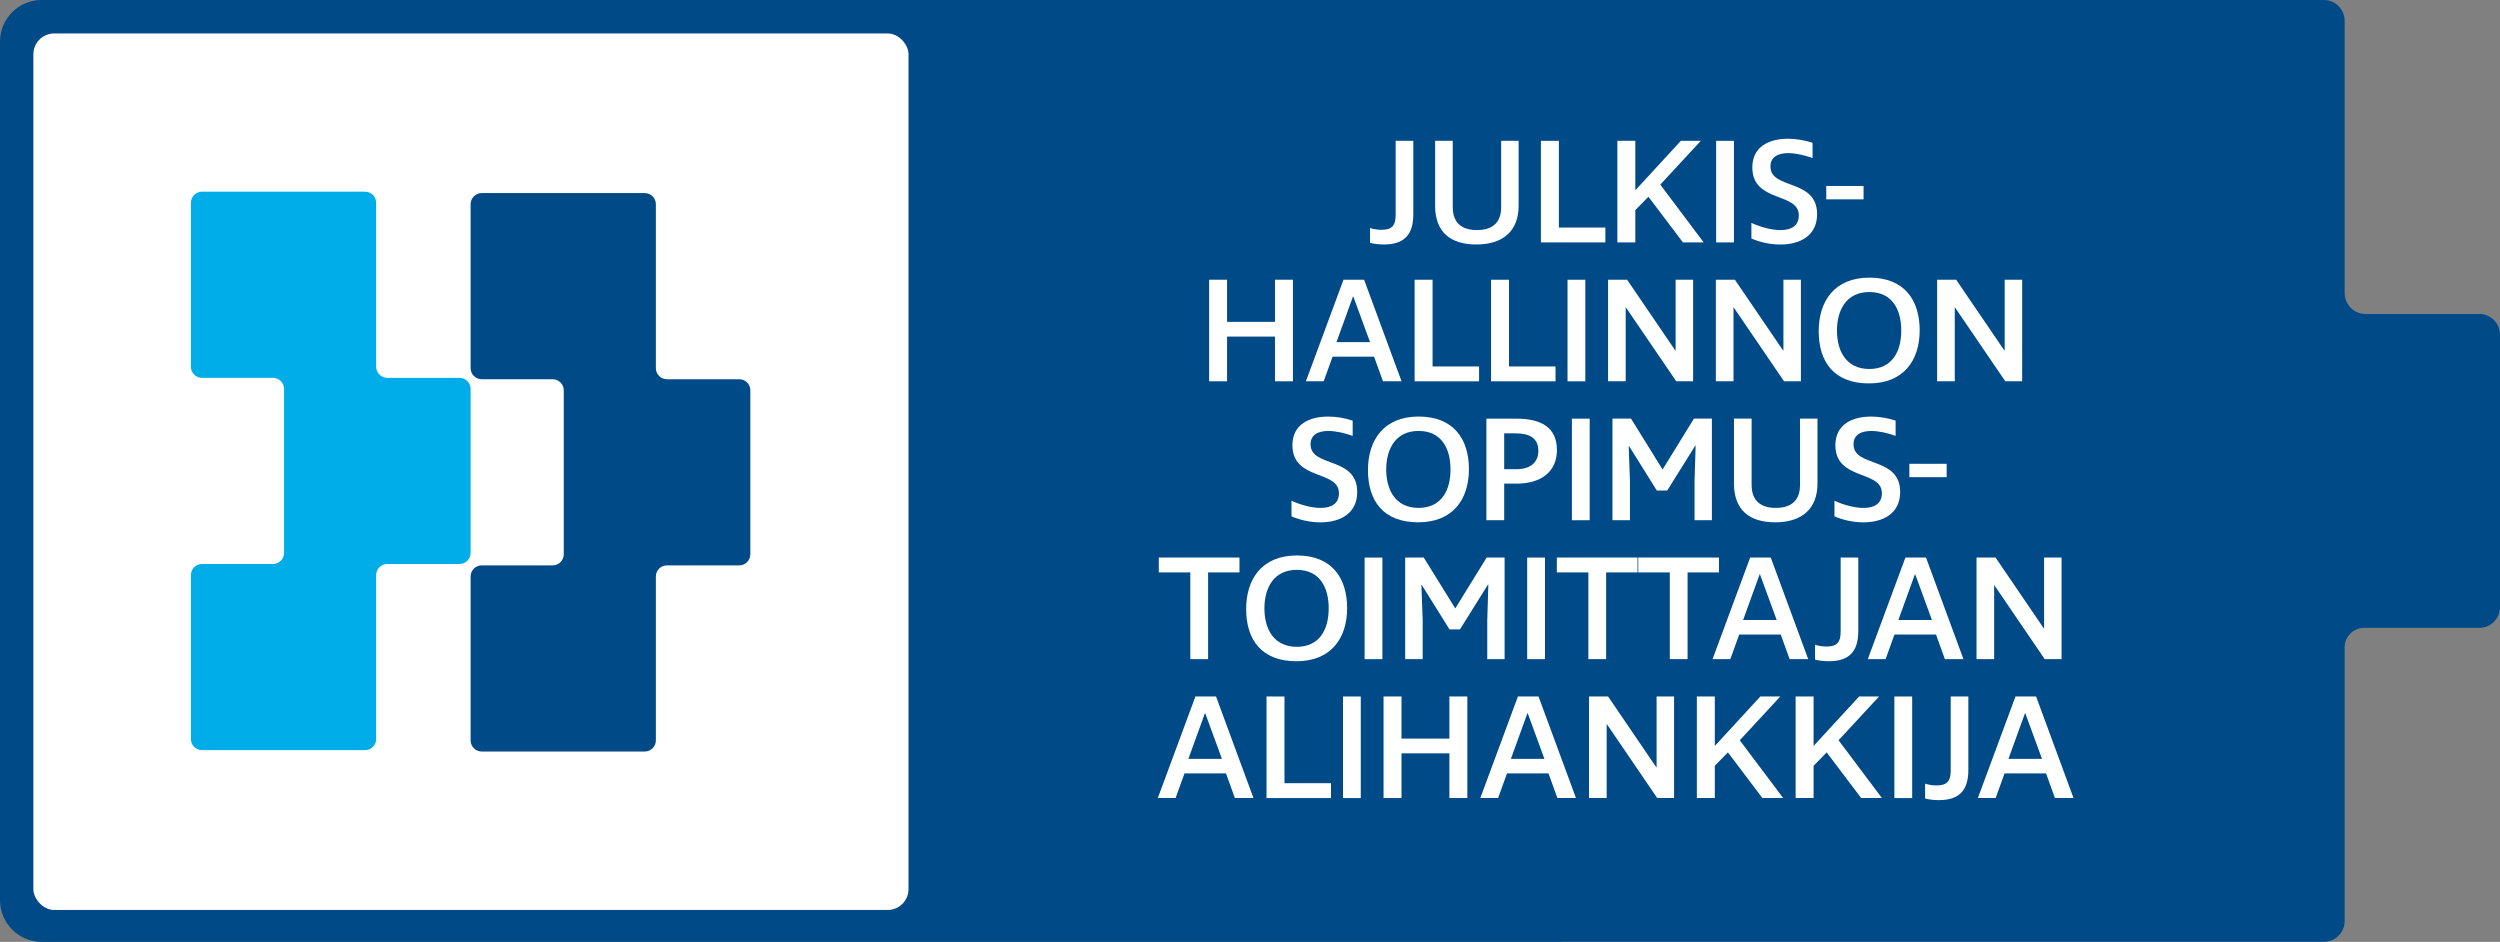 <?xml version="1.0" encoding="UTF-8"?>
<svg xmlns="http://www.w3.org/2000/svg" id="uuid-f357dc1c-dd02-4f0e-9434-f1e7d998e4a8" viewBox="0 0 899.84 339">
  <rect x="0" y="0" width="899.84" height="339" fill="#808080" stroke="none"/>
  <defs>
    <style>.uuid-e1e02f46-6c59-4960-b9bd-8deecc44b1e7{fill:#00ade9;}.uuid-e1e02f46-6c59-4960-b9bd-8deecc44b1e7,.uuid-3eaf2c81-29b1-4816-84fd-f7718fec1b9e,.uuid-b4bb9d82-0232-4491-b22f-def6cd288405{stroke-width:0px;}.uuid-3eaf2c81-29b1-4816-84fd-f7718fec1b9e{fill:#fff;}.uuid-b4bb9d82-0232-4491-b22f-def6cd288405{fill:#004a87;}</style>
  </defs>
  <g id="uuid-68fa2aa3-518d-4970-b833-6b4133f05c4e">
    <path class="uuid-b4bb9d82-0232-4491-b22f-def6cd288405" d="m899.84,120.5v98c0,4.14-3.35,7.5-7.5,7.5h-41.42c-3.86,0-7,3.13-7,7v98.5c0,4.14-3.35,7.5-7.5,7.5H15c-8.28,0-15-6.72-15-15V15C0,6.72,6.72,0,15,0h821.42c4.15,0,7.5,3.36,7.5,7.5v98c0,4.14,3.36,7.5,7.5,7.5h40.92c4.15,0,7.5,3.36,7.5,7.5Z"></path>
    <rect class="uuid-3eaf2c81-29b1-4816-84fd-f7718fec1b9e" x="12.01" y="12.04" width="315" height="315.49" rx="7.5" ry="7.5"></rect>
    <path class="uuid-e1e02f46-6c59-4960-b9bd-8deecc44b1e7" d="m169.39,140v59c0,2.21-1.79,4-4,4h-26c-2.21,0-4,1.79-4,4v59c0,2.21-1.79,4-4,4h-58.68c-2.21,0-4-1.79-4-4v-59c0-2.21,1.79-4,4-4h25.53c2.21,0,4-1.79,4-4v-59c0-2.21-1.79-4-4-4h-25.53c-2.21,0-4-1.79-4-4v-59c0-2.21,1.79-4,4-4h58.68c2.21,0,4,1.79,4,4v59c0,2.21,1.79,4,4,4h26c2.21,0,4,1.79,4,4Z"></path>
    <path class="uuid-b4bb9d82-0232-4491-b22f-def6cd288405" d="m270.07,140.5v59c0,2.21-1.79,4-4,4h-26c-2.21,0-4,1.79-4,4v59c0,2.21-1.79,4-4,4h-58.68c-2.21,0-4-1.79-4-4v-59c0-2.21,1.79-4,4-4h25.53c2.21,0,4-1.79,4-4v-59c0-2.21-1.79-4-4-4h-25.53c-2.21,0-4-1.79-4-4v-59c0-2.21,1.79-4,4-4h58.68c2.21,0,4,1.79,4,4v59c0,2.21,1.79,4,4,4h26c2.21,0,4,1.79,4,4Z"></path>
    <path class="uuid-3eaf2c81-29b1-4816-84fd-f7718fec1b9e" d="m498.19,88c-1.8,0-3.82-.22-5.06-.59v-5.35c1.29.43,2.58.65,4.16.65,3.65,0,5.06-1.46,5.06-5.35v-26.68h6.35v26.46c0,7.24-3.2,10.85-10.5,10.85Z"></path>
    <path class="uuid-3eaf2c81-29b1-4816-84fd-f7718fec1b9e" d="m531.38,88c-9.21,0-14.83-4.37-14.83-13.99v-23.33h6.35v23.87c0,5.67,3.26,8.26,8.71,8.26s8.71-2.59,8.71-8.21v-23.92h6.29v23.33c0,9.23-5.73,13.99-15.22,13.99Z"></path>
    <path class="uuid-3eaf2c81-29b1-4816-84fd-f7718fec1b9e" d="m554.63,50.69h6.46v31.21h16.74v5.35h-23.2v-36.56Z"></path>
    <path class="uuid-3eaf2c81-29b1-4816-84fd-f7718fec1b9e" d="m588.61,75.63v11.61h-6.46v-36.56h6.46v17.82l16.4-17.82h7.19l-14.6,15.77,15.61,20.79h-7.47l-12.41-16.42-4.72,4.81Z"></path>
    <path class="uuid-3eaf2c81-29b1-4816-84fd-f7718fec1b9e" d="m624.1,50.69v36.56h-6.4v-36.56h6.4Z"></path>
    <path class="uuid-3eaf2c81-29b1-4816-84fd-f7718fec1b9e" d="m652.41,56.9c-2.81-1.03-6.07-1.78-8.76-1.78-3.59,0-6.4,1.3-6.4,4.81,0,8.48,16.79,4.21,16.79,17.17,0,7.83-6.29,10.91-13.2,10.91-3.54,0-7.25-.76-10.45-2.16v-5.62c3.26,1.51,7.25,2.59,10.5,2.59,3.71,0,6.57-1.46,6.57-5.29,0-8.48-16.74-4.43-16.74-17.28,0-7.51,6.07-10.31,12.86-10.31,2.98,0,6.07.54,8.82,1.46v5.51Z"></path>
    <path class="uuid-3eaf2c81-29b1-4816-84fd-f7718fec1b9e" d="m657.34,66.94h13.42v4.81h-13.42v-4.81Z"></path>
    <path class="uuid-3eaf2c81-29b1-4816-84fd-f7718fec1b9e" d="m458.91,121.15h-17.24v16.09h-6.46v-36.56h6.46v15.17h17.24v-15.17h6.46v36.56h-6.46v-16.09Z"></path>
    <path class="uuid-3eaf2c81-29b1-4816-84fd-f7718fec1b9e" d="m504.46,137.24h-6.68l-3.2-8.86h-14.94l-3.2,8.86h-6.4l13.54-36.56h7.41l13.48,36.56Zm-17.47-30.51l-5.95,16.42h12.08l-6.01-16.42h-.11Z"></path>
    <path class="uuid-3eaf2c81-29b1-4816-84fd-f7718fec1b9e" d="m509.17,100.69h6.46v31.21h16.74v5.35h-23.2v-36.56Z"></path>
    <path class="uuid-3eaf2c81-29b1-4816-84fd-f7718fec1b9e" d="m536.69,100.69h6.46v31.21h16.74v5.35h-23.2v-36.56Z"></path>
    <path class="uuid-3eaf2c81-29b1-4816-84fd-f7718fec1b9e" d="m570.61,100.69v36.56h-6.4v-36.56h6.4Z"></path>
    <path class="uuid-3eaf2c81-29b1-4816-84fd-f7718fec1b9e" d="m585.21,110.62h-.06v26.62h-6.35v-36.56h6.85l17.36,25.49h.11v-25.49h6.29v36.56h-6.07l-18.14-26.62Z"></path>
    <path class="uuid-3eaf2c81-29b1-4816-84fd-f7718fec1b9e" d="m624.01,110.62h-.06v26.62h-6.35v-36.56h6.85l17.36,25.49h.11v-25.49h6.29v36.56h-6.07l-18.14-26.62Z"></path>
    <path class="uuid-3eaf2c81-29b1-4816-84fd-f7718fec1b9e" d="m654.62,119.21c0-10.75,5.62-19.28,18.25-19.28s18.09,8.15,18.09,18.95-5.73,19.12-18.25,19.12-18.09-7.67-18.09-18.79Zm29.71-.22c0-7.61-3.26-13.88-11.51-13.88s-11.63,6.48-11.63,13.88,3.37,13.82,11.63,13.82,11.51-6.32,11.51-13.82Z"></path>
    <path class="uuid-3eaf2c81-29b1-4816-84fd-f7718fec1b9e" d="m703.65,110.62h-.06v26.62h-6.35v-36.56h6.85l17.36,25.49h.11v-25.49h6.29v36.56h-6.07l-18.14-26.62Z"></path>
    <path class="uuid-3eaf2c81-29b1-4816-84fd-f7718fec1b9e" d="m486.88,156.9c-2.81-1.03-6.07-1.78-8.76-1.78-3.59,0-6.4,1.3-6.4,4.81,0,8.48,16.79,4.21,16.79,17.17,0,7.83-6.29,10.91-13.2,10.91-3.54,0-7.25-.76-10.45-2.16v-5.62c3.26,1.51,7.25,2.59,10.5,2.59,3.71,0,6.57-1.46,6.57-5.29,0-8.48-16.74-4.43-16.74-17.28,0-7.51,6.07-10.31,12.86-10.31,2.98,0,6.07.54,8.82,1.46v5.51Z"></path>
    <path class="uuid-3eaf2c81-29b1-4816-84fd-f7718fec1b9e" d="m492.38,169.21c0-10.75,5.62-19.28,18.25-19.28s18.09,8.15,18.09,18.95-5.73,19.12-18.25,19.12-18.09-7.67-18.09-18.79Zm29.71-.22c0-7.61-3.26-13.88-11.51-13.88s-11.63,6.48-11.63,13.88,3.37,13.82,11.63,13.82,11.51-6.32,11.51-13.82Z"></path>
    <path class="uuid-3eaf2c81-29b1-4816-84fd-f7718fec1b9e" d="m545.79,174.07h-4.38v13.18h-6.4v-36.56h10.78c8.54,0,14.6,2.86,14.6,11.29,0,7.72-5.56,12.1-14.6,12.1Zm-.17-18.09h-4.21v12.91h4.38c4.94,0,7.92-2.38,7.92-6.64,0-4.75-3.48-6.26-8.09-6.26Z"></path>
    <path class="uuid-3eaf2c81-29b1-4816-84fd-f7718fec1b9e" d="m572.18,150.69v36.56h-6.4v-36.56h6.4Z"></path>
    <path class="uuid-3eaf2c81-29b1-4816-84fd-f7718fec1b9e" d="m616.16,187.24h-6.23v-13.93l.39-12.85h-.17l-10.05,16.09h-3.76l-9.94-15.93h-.17l.45,12.53v14.09h-6.29v-36.56h6.68l11.35,18.31,11.29-18.31h6.46v36.56Z"></path>
    <path class="uuid-3eaf2c81-29b1-4816-84fd-f7718fec1b9e" d="m638.95,188c-9.21,0-14.83-4.37-14.83-13.99v-23.33h6.35v23.87c0,5.67,3.26,8.26,8.71,8.26s8.71-2.59,8.71-8.21v-23.92h6.29v23.33c0,9.23-5.73,13.99-15.22,13.99Z"></path>
    <path class="uuid-3eaf2c81-29b1-4816-84fd-f7718fec1b9e" d="m682.31,156.9c-2.81-1.03-6.07-1.78-8.76-1.78-3.59,0-6.4,1.3-6.4,4.81,0,8.48,16.79,4.21,16.79,17.17,0,7.83-6.29,10.91-13.2,10.91-3.54,0-7.25-.76-10.45-2.16v-5.62c3.26,1.51,7.25,2.59,10.5,2.59,3.71,0,6.57-1.46,6.57-5.29,0-8.48-16.74-4.43-16.74-17.28,0-7.51,6.07-10.31,12.86-10.31,2.98,0,6.07.54,8.82,1.46v5.51Z"></path>
    <path class="uuid-3eaf2c81-29b1-4816-84fd-f7718fec1b9e" d="m687.25,166.94h13.42v4.81h-13.42v-4.81Z"></path>
    <path class="uuid-3eaf2c81-29b1-4816-84fd-f7718fec1b9e" d="m434.84,237.24h-6.4v-31.21h-11.35v-5.35h29.04v5.35h-11.29v31.21Z"></path>
    <path class="uuid-3eaf2c81-29b1-4816-84fd-f7718fec1b9e" d="m448.54,219.21c0-10.75,5.62-19.28,18.25-19.28s18.09,8.15,18.09,18.95-5.73,19.12-18.25,19.12-18.09-7.67-18.09-18.79Zm29.71-.22c0-7.61-3.26-13.88-11.51-13.88s-11.63,6.48-11.63,13.88,3.37,13.82,11.63,13.82,11.51-6.32,11.51-13.82Z"></path>
    <path class="uuid-3eaf2c81-29b1-4816-84fd-f7718fec1b9e" d="m497.57,200.69v36.56h-6.4v-36.56h6.4Z"></path>
    <path class="uuid-3eaf2c81-29b1-4816-84fd-f7718fec1b9e" d="m541.55,237.24h-6.23v-13.93l.39-12.85h-.17l-10.05,16.09h-3.76l-9.94-15.93h-.17l.45,12.53v14.09h-6.29v-36.56h6.68l11.35,18.31,11.29-18.31h6.46v36.56Z"></path>
    <path class="uuid-3eaf2c81-29b1-4816-84fd-f7718fec1b9e" d="m556.09,200.69v36.56h-6.4v-36.56h6.4Z"></path>
    <path class="uuid-3eaf2c81-29b1-4816-84fd-f7718fec1b9e" d="m578.11,237.24h-6.4v-31.21h-11.35v-5.35h29.04v5.35h-11.29v31.21Z"></path>
    <path class="uuid-3eaf2c81-29b1-4816-84fd-f7718fec1b9e" d="m607.42,237.24h-6.4v-31.21h-11.35v-5.35h29.04v5.35h-11.29v31.21Z"></path>
    <path class="uuid-3eaf2c81-29b1-4816-84fd-f7718fec1b9e" d="m650.83,237.24h-6.68l-3.2-8.86h-14.94l-3.2,8.86h-6.4l13.54-36.56h7.41l13.48,36.56Zm-17.47-30.51l-5.95,16.42h12.08l-6.01-16.42h-.11Z"></path>
    <path class="uuid-3eaf2c81-29b1-4816-84fd-f7718fec1b9e" d="m658.36,238c-1.8,0-3.82-.22-5.06-.59v-5.35c1.29.43,2.58.65,4.16.65,3.65,0,5.06-1.46,5.06-5.35v-26.68h6.35v26.46c0,7.24-3.2,10.85-10.5,10.85Z"></path>
    <path class="uuid-3eaf2c81-29b1-4816-84fd-f7718fec1b9e" d="m706.71,237.24h-6.68l-3.2-8.86h-14.94l-3.2,8.86h-6.4l13.54-36.56h7.41l13.48,36.56Zm-17.47-30.51l-5.95,16.42h12.08l-6.01-16.42h-.11Z"></path>
    <path class="uuid-3eaf2c81-29b1-4816-84fd-f7718fec1b9e" d="m717.83,210.62h-.06v26.62h-6.35v-36.56h6.85l17.36,25.49h.11v-25.49h6.29v36.56h-6.07l-18.14-26.62Z"></path>
    <path class="uuid-3eaf2c81-29b1-4816-84fd-f7718fec1b9e" d="m451.16,287.24h-6.68l-3.2-8.86h-14.94l-3.2,8.86h-6.4l13.54-36.56h7.41l13.48,36.56Zm-17.47-30.51l-5.95,16.42h12.08l-6.01-16.42h-.11Z"></path>
    <path class="uuid-3eaf2c81-29b1-4816-84fd-f7718fec1b9e" d="m455.87,250.69h6.46v31.21h16.74v5.35h-23.2v-36.56Z"></path>
    <path class="uuid-3eaf2c81-29b1-4816-84fd-f7718fec1b9e" d="m489.79,250.69v36.56h-6.4v-36.56h6.4Z"></path>
    <path class="uuid-3eaf2c81-29b1-4816-84fd-f7718fec1b9e" d="m521.69,271.15h-17.24v16.09h-6.46v-36.56h6.46v15.17h17.24v-15.17h6.46v36.56h-6.46v-16.09Z"></path>
    <path class="uuid-3eaf2c81-29b1-4816-84fd-f7718fec1b9e" d="m567.24,287.24h-6.68l-3.2-8.86h-14.94l-3.2,8.86h-6.4l13.54-36.56h7.41l13.48,36.56Zm-17.47-30.51l-5.95,16.42h12.08l-6.01-16.42h-.11Z"></path>
    <path class="uuid-3eaf2c81-29b1-4816-84fd-f7718fec1b9e" d="m578.36,260.62h-.06v26.62h-6.35v-36.56h6.85l17.36,25.49h.11v-25.49h6.29v36.56h-6.07l-18.14-26.62Z"></path>
    <path class="uuid-3eaf2c81-29b1-4816-84fd-f7718fec1b9e" d="m617.22,275.63v11.61h-6.46v-36.56h6.46v17.82l16.4-17.82h7.19l-14.6,15.77,15.61,20.79h-7.47l-12.41-16.42-4.72,4.81Z"></path>
    <path class="uuid-3eaf2c81-29b1-4816-84fd-f7718fec1b9e" d="m652.77,275.63v11.61h-6.46v-36.56h6.46v17.82l16.4-17.82h7.19l-14.6,15.77,15.61,20.79h-7.47l-12.41-16.42-4.72,4.81Z"></path>
    <path class="uuid-3eaf2c81-29b1-4816-84fd-f7718fec1b9e" d="m688.26,250.69v36.56h-6.4v-36.56h6.4Z"></path>
    <path class="uuid-3eaf2c81-29b1-4816-84fd-f7718fec1b9e" d="m697.97,288c-1.8,0-3.82-.22-5.06-.59v-5.35c1.29.43,2.58.65,4.16.65,3.65,0,5.06-1.46,5.06-5.35v-26.68h6.35v26.46c0,7.24-3.2,10.85-10.5,10.85Z"></path>
    <path class="uuid-3eaf2c81-29b1-4816-84fd-f7718fec1b9e" d="m746.33,287.24h-6.68l-3.2-8.86h-14.94l-3.2,8.86h-6.4l13.54-36.56h7.41l13.48,36.56Zm-17.47-30.51l-5.95,16.42h12.08l-6.01-16.42h-.11Z"></path>
  </g>
</svg>
